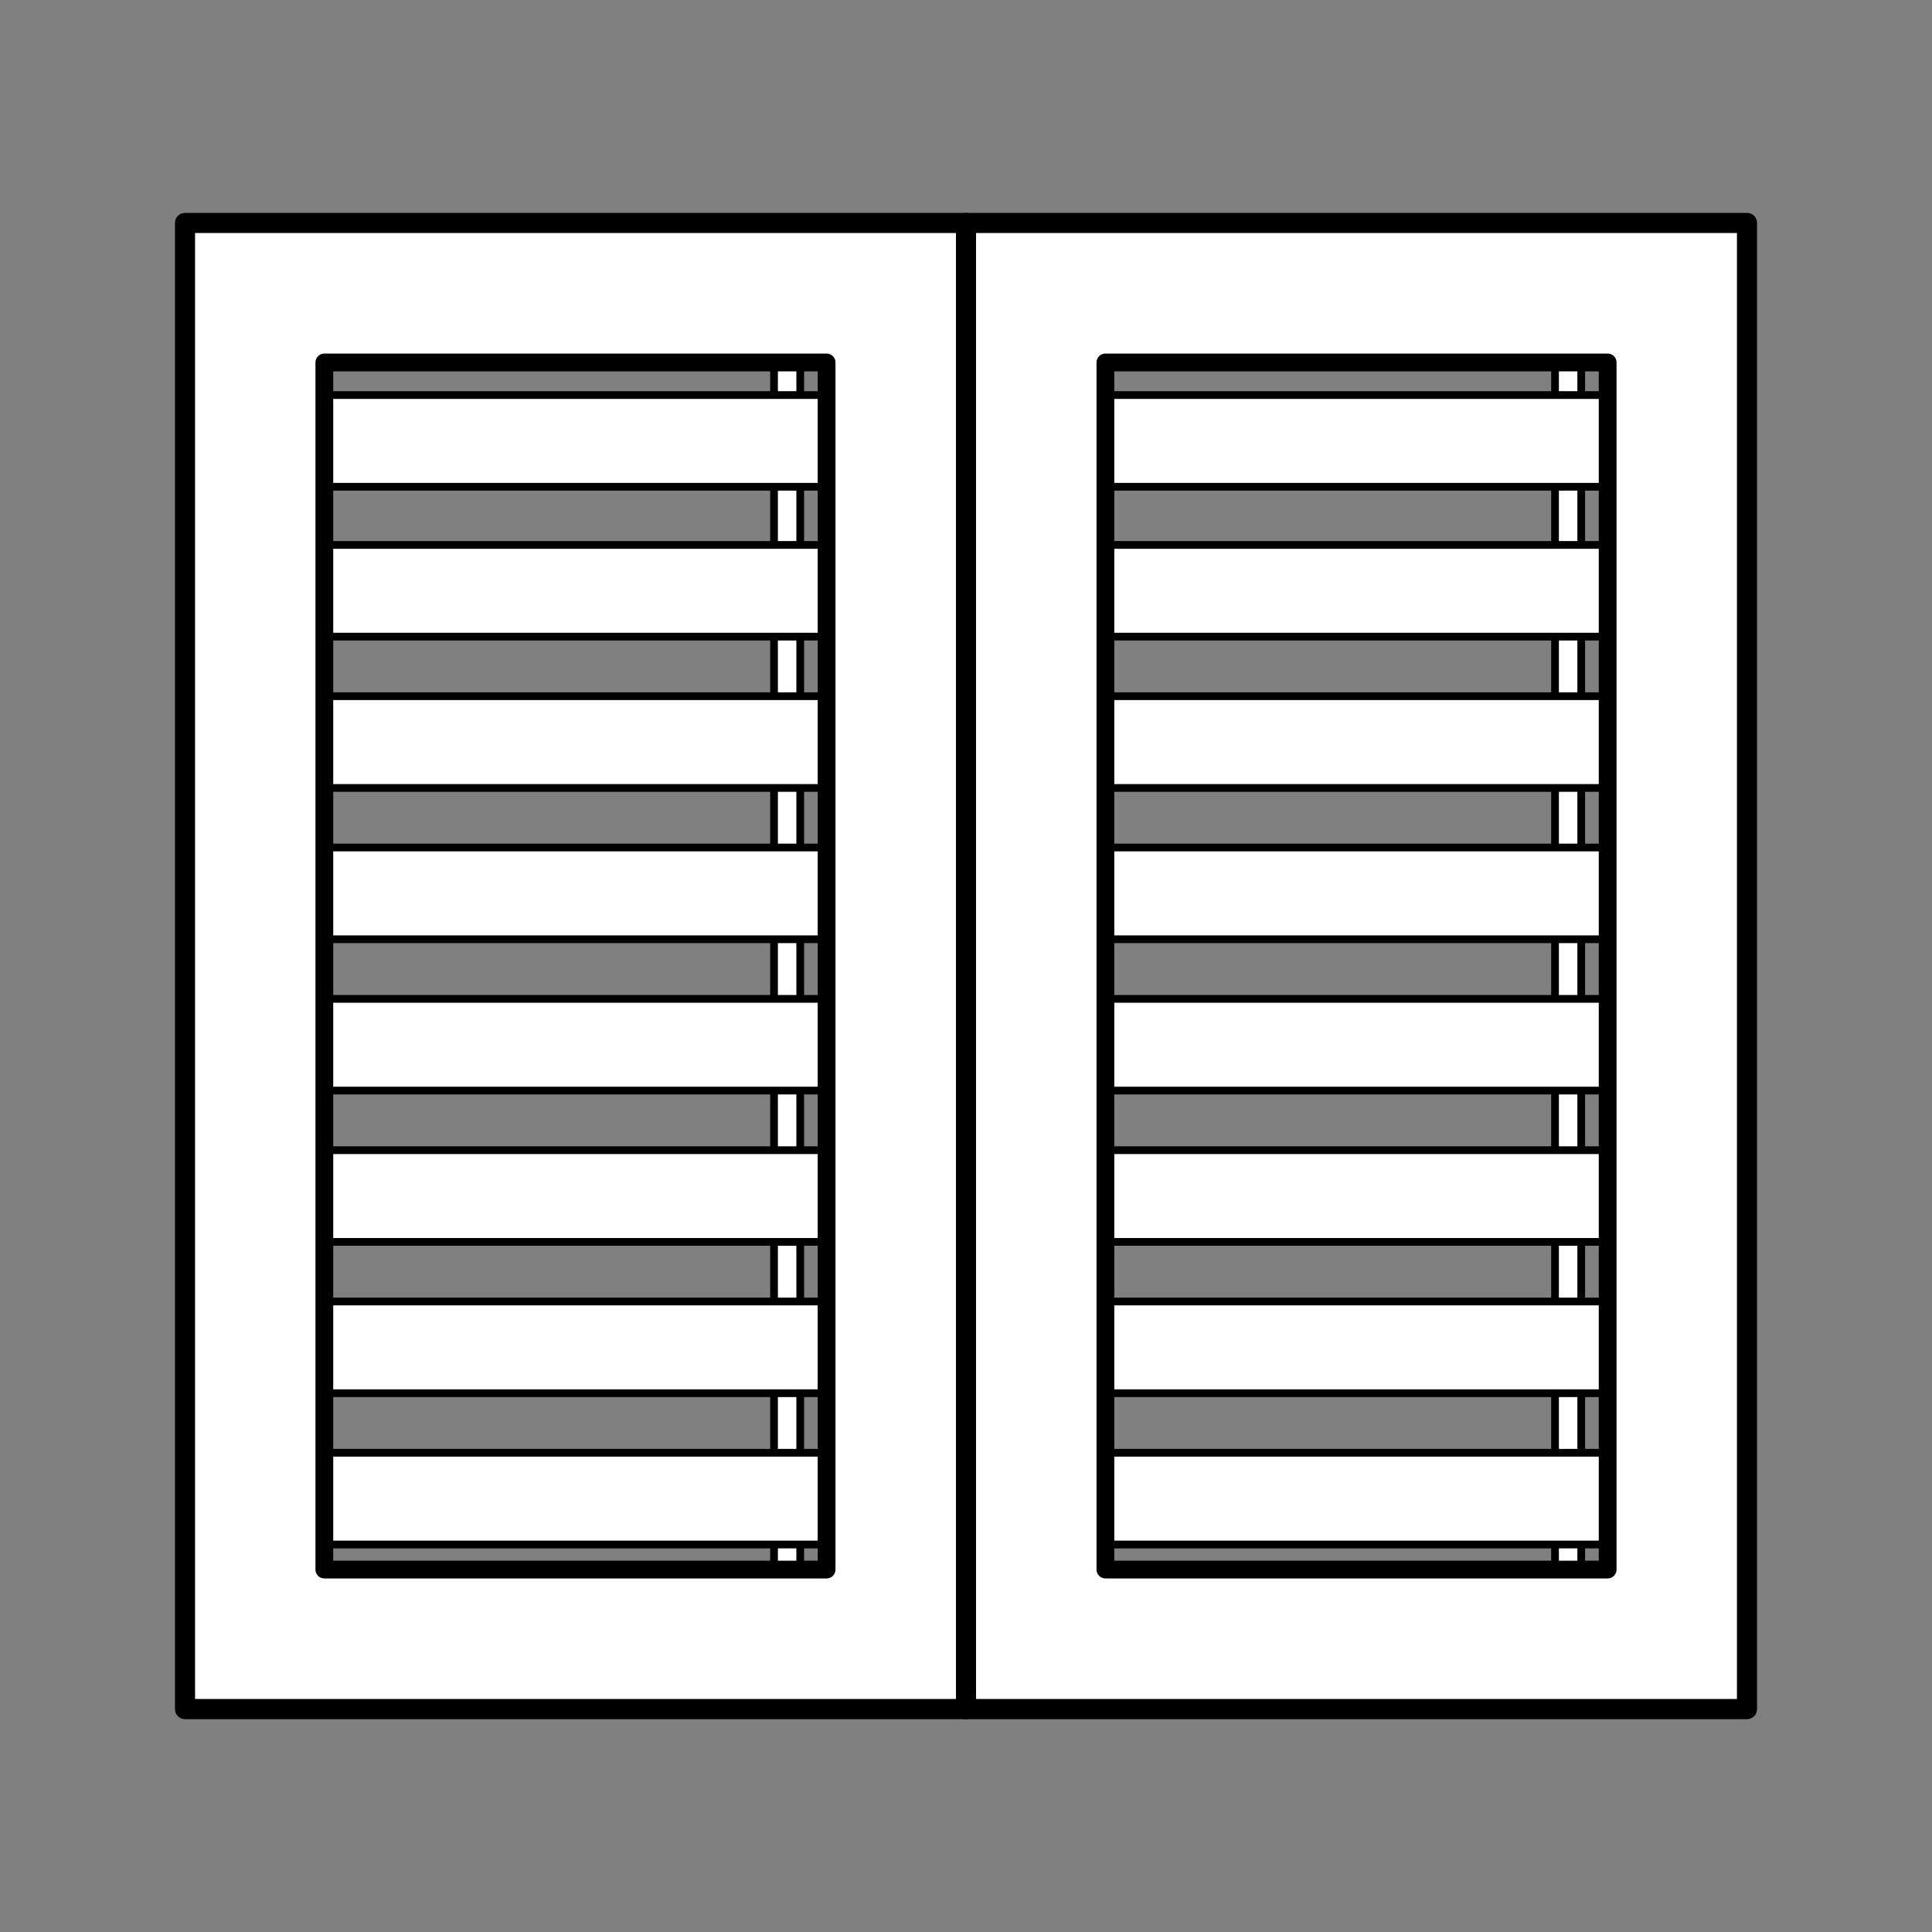 <?xml version="1.0" encoding="UTF-8"?>
<svg xmlns="http://www.w3.org/2000/svg" id="Collection" viewBox="0 0 250 250">
  <rect x="0" y="0" width="250" height="250" fill="#808080" stroke="none"/>
  <defs>
    <style>
      .cls-1 {
        fill: none;
        stroke-width: 2.3px;
      }

      .cls-1, .cls-2, .cls-3 {
        stroke: #000;
        stroke-linejoin: round;
      }

      .cls-4, .cls-5 {
        stroke-width: 0px;
      }

      .cls-2 {
        stroke-linecap: round;
      }

      .cls-2, .cls-5, .cls-3 {
        fill: #fff;
      }
    </style>
  </defs>
  <g>
    <path class="cls-5" d="M25.23,30.14v189.72h98.47V30.14H25.23ZM106.96,203.1H41.97V46.9h64.99v156.2Z"></path>
    <g>
      <path class="cls-4" d="M125,27.55H23.94c-.72,0-1.3.58-1.3,1.3v192.31c0,.72.58,1.3,1.3,1.3h101.06c.72,0,1.3-.58,1.3-1.3V28.84c0-.72-.58-1.3-1.3-1.3ZM123.7,219.86H25.23V30.14h98.47v189.72Z"></path>
      <rect class="cls-2" x="100.16" y="46.67" width="3.39" height="156.43" rx="1.16" ry="1.16"></rect>
      <rect class="cls-3" x="42.27" y="51.12" width="64.4" height="11.87"></rect>
      <rect class="cls-3" x="42.27" y="70.51" width="64.4" height="11.87"></rect>
      <rect class="cls-3" x="42.27" y="90.09" width="64.4" height="11.87"></rect>
      <rect class="cls-3" x="42.27" y="109.67" width="64.4" height="11.87"></rect>
      <rect class="cls-3" x="42.27" y="129.25" width="64.4" height="11.87"></rect>
      <rect class="cls-3" x="42.27" y="148.83" width="64.4" height="11.87"></rect>
      <rect class="cls-3" x="42.27" y="168.41" width="64.4" height="11.87"></rect>
      <rect class="cls-3" x="42.27" y="187.99" width="64.4" height="11.87"></rect>
      <rect class="cls-1" x="41.97" y="46.9" width="64.99" height="156.2"></rect>
    </g>
  </g>
  <g>
    <path class="cls-5" d="M126.3,30.14v189.72h98.47V30.14h-98.47ZM208.03,203.1h-64.99V46.9h64.99v156.2Z"></path>
    <g>
      <path class="cls-4" d="M226.06,27.55h-101.06c-.72,0-1.3.58-1.3,1.3v192.31c0,.72.58,1.3,1.3,1.3h101.06c.72,0,1.3-.58,1.3-1.3V28.84c0-.72-.58-1.3-1.3-1.3ZM224.77,219.86h-98.47V30.14h98.47v189.72Z"></path>
      <rect class="cls-2" x="201.22" y="46.67" width="3.39" height="156.43" rx="1.16" ry="1.16"></rect>
      <rect class="cls-3" x="143.33" y="51.12" width="64.4" height="11.87"></rect>
      <rect class="cls-3" x="143.33" y="70.51" width="64.4" height="11.87"></rect>
      <rect class="cls-3" x="143.33" y="90.09" width="64.4" height="11.87"></rect>
      <rect class="cls-3" x="143.33" y="109.67" width="64.4" height="11.87"></rect>
      <rect class="cls-3" x="143.33" y="129.25" width="64.4" height="11.87"></rect>
      <rect class="cls-3" x="143.33" y="148.83" width="64.4" height="11.87"></rect>
      <rect class="cls-3" x="143.33" y="168.41" width="64.4" height="11.87"></rect>
      <rect class="cls-3" x="143.33" y="187.99" width="64.4" height="11.87"></rect>
      <rect class="cls-1" x="143.04" y="46.9" width="64.99" height="156.2"></rect>
    </g>
  </g>
</svg>
